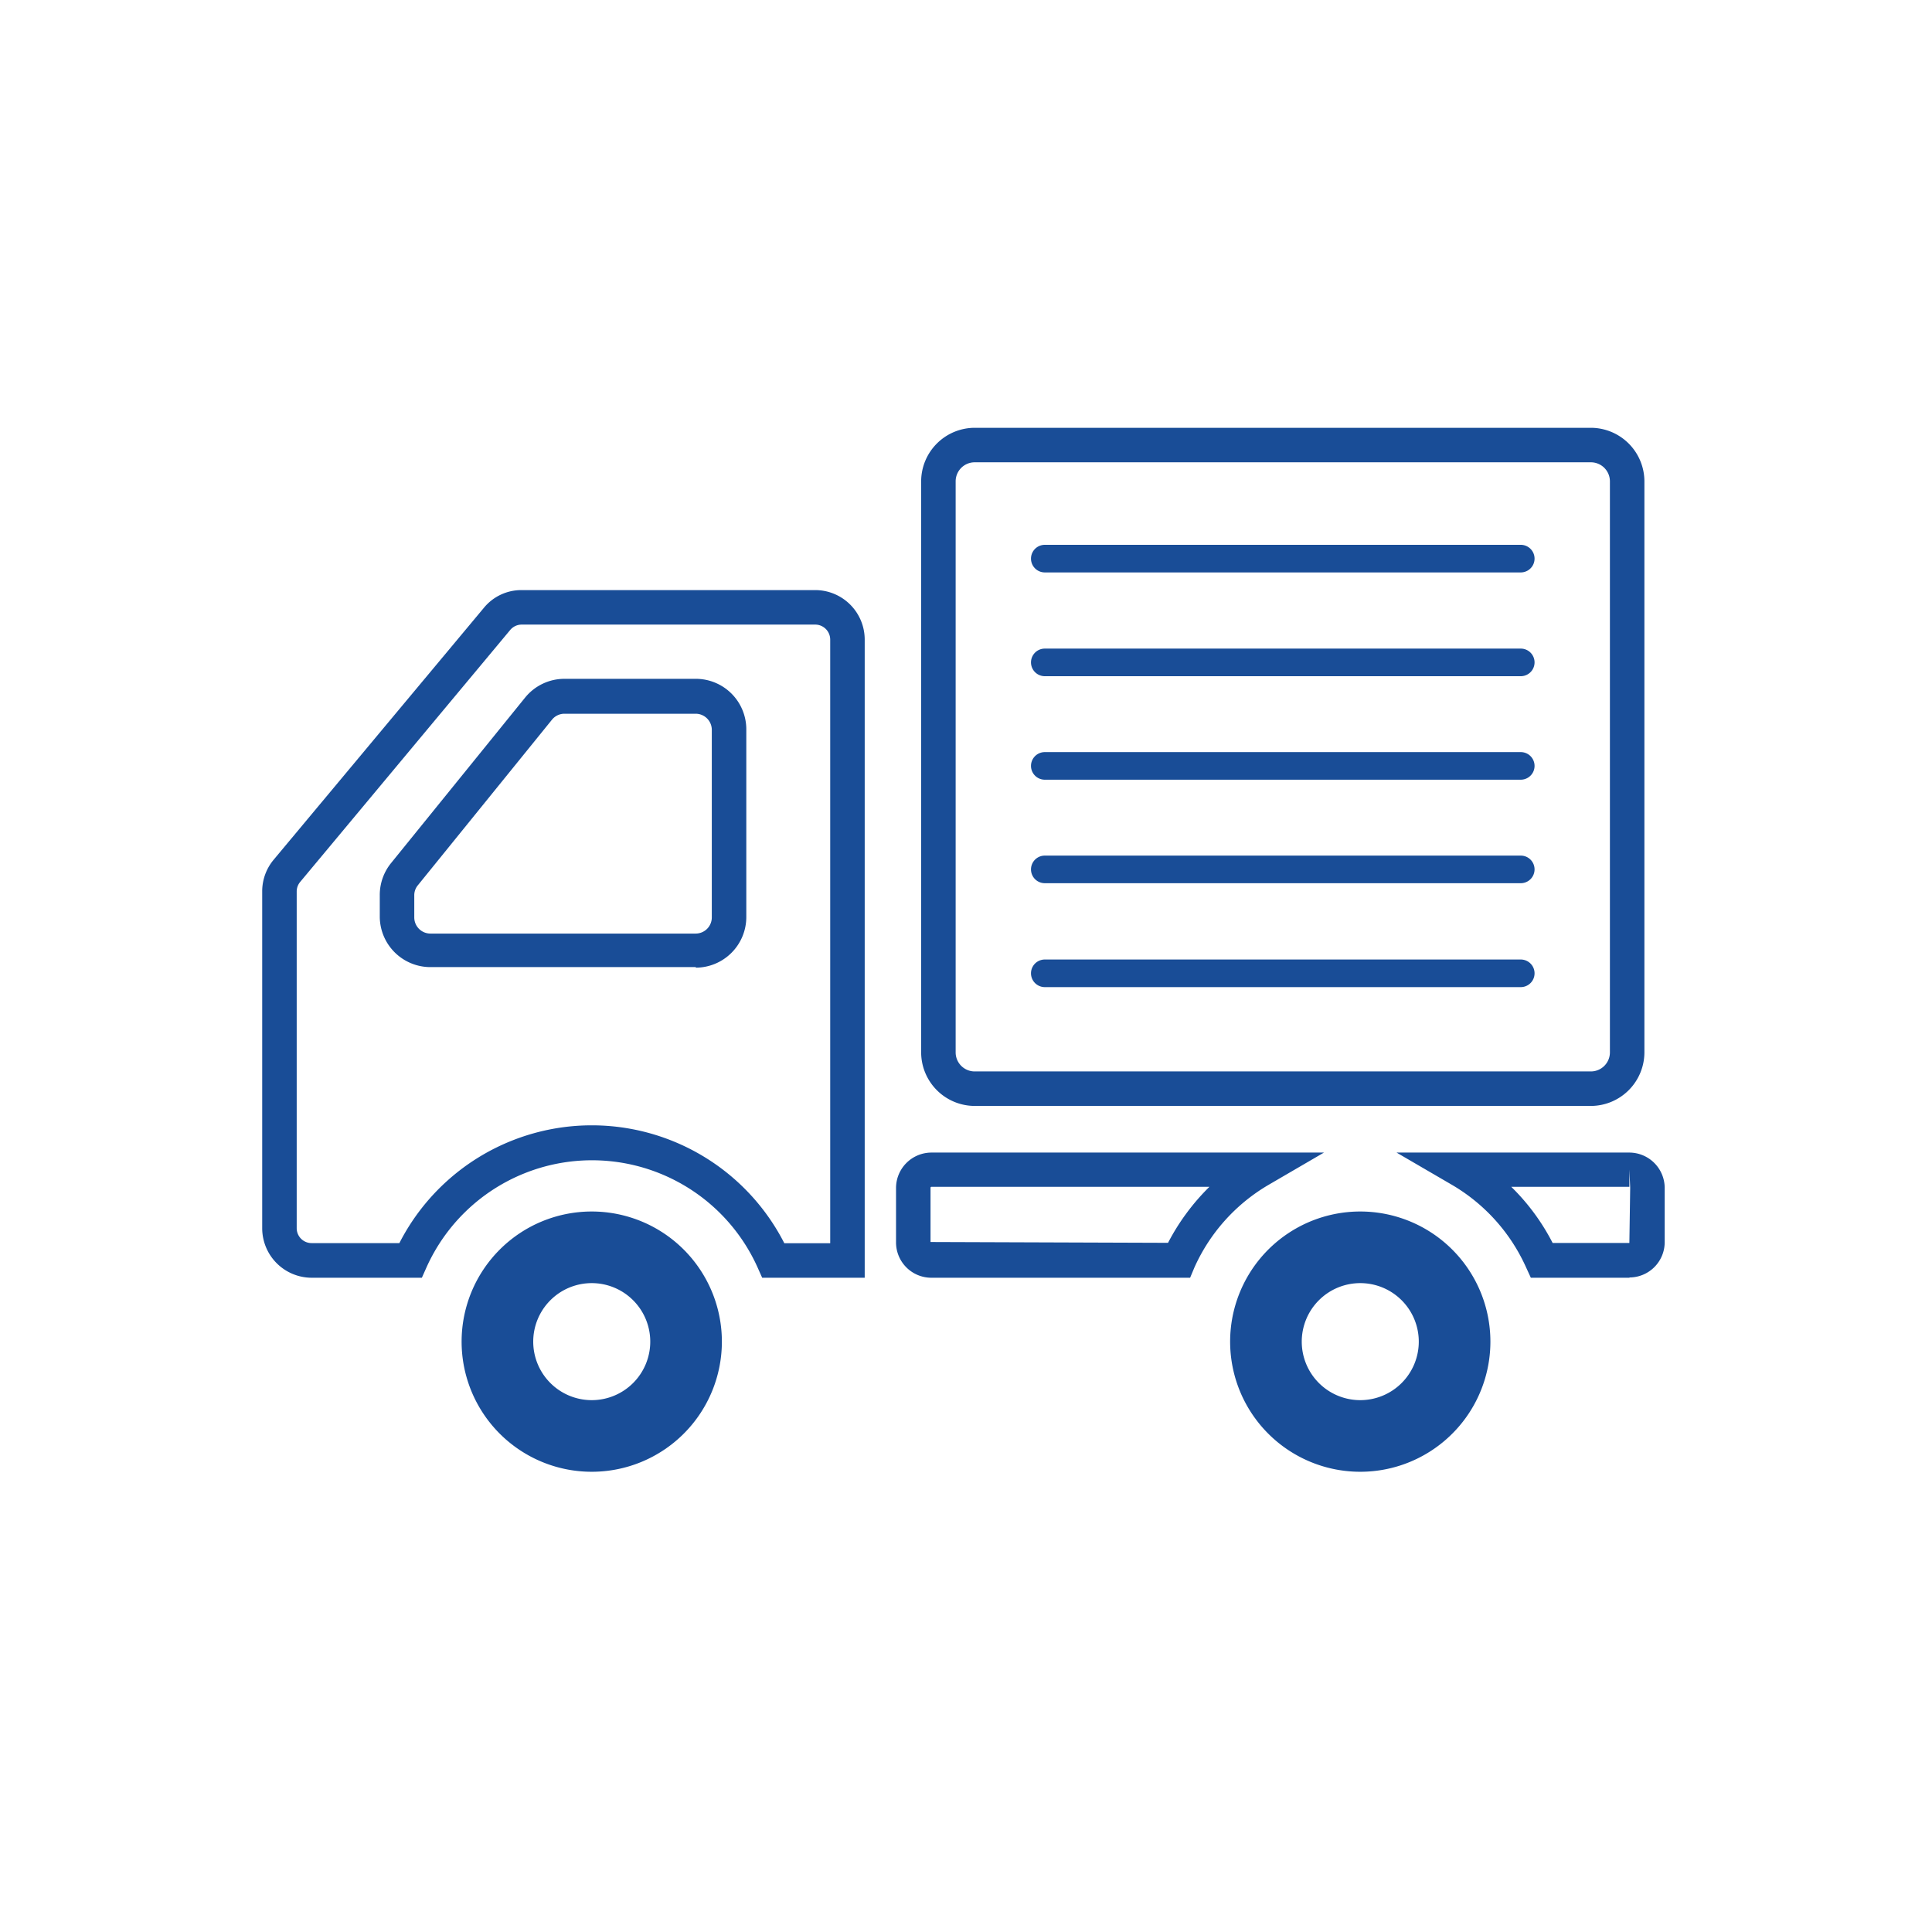<svg id="レイヤー_1" data-name="レイヤー 1" xmlns="http://www.w3.org/2000/svg" viewBox="0 0 140 140"><defs><style>.cls-1{fill:#fff;}.cls-2{fill:#194d97;}</style></defs><rect id="長方形_1486" data-name="長方形 1486" class="cls-1" width="140" height="140"/><g id="グループ_1606" data-name="グループ 1606"><path id="パス_136" data-name="パス 136" class="cls-2" d="M115.28,80.14H70.63a3.89,3.89,0,0,1-3.88-3.89V34.89A3.89,3.89,0,0,1,70.63,31h44.65a3.89,3.89,0,0,1,3.88,3.89V76.25a3.89,3.89,0,0,1-3.88,3.89M70.63,33.5a1.38,1.38,0,0,0-1.38,1.39V76.25a1.38,1.38,0,0,0,1.38,1.39h44.65a1.38,1.38,0,0,0,1.38-1.39V34.89a1.38,1.38,0,0,0-1.38-1.39Z"/><path id="パス_137" data-name="パス 137" class="cls-2" d="M42.88,87.79a9.43,9.43,0,1,0,9.43,9.43h0a9.43,9.43,0,0,0-9.43-9.43m0,13.67a4.24,4.24,0,1,1,4.24-4.24,4.24,4.24,0,0,1-4.24,4.24h0"/><path id="パス_138" data-name="パス 138" class="cls-2" d="M98.58,87.79A9.43,9.43,0,1,0,108,97.22h0a9.43,9.43,0,0,0-9.43-9.43m0,13.67a4.24,4.24,0,1,1,4.24-4.24,4.24,4.24,0,0,1-4.24,4.24h0"/><path id="パス_139" data-name="パス 139" class="cls-2" d="M62.66,92.59H55.23l-.33-.74a13.15,13.15,0,0,0-24,0l-.33.74h-8A3.59,3.59,0,0,1,19,89V64.6a3.57,3.57,0,0,1,.83-2.3L35.06,44.05a3.51,3.51,0,0,1,2.74-1.29H59.07a3.59,3.59,0,0,1,3.59,3.58Zm-5.83-2.5h3.33V46.34a1.09,1.09,0,0,0-1.09-1.08H37.81a1.09,1.09,0,0,0-.83.38L21.75,63.91a1.08,1.08,0,0,0-.25.69V89a1.08,1.08,0,0,0,1.08,1.08h6.36a15.66,15.66,0,0,1,27.89,0m-6.41-20H31.18a3.67,3.67,0,0,1-3.66-3.66V64.85a3.66,3.66,0,0,1,.82-2.31l9.72-12a3.67,3.67,0,0,1,2.84-1.35h9.52a3.66,3.66,0,0,1,3.66,3.66V66.46a3.67,3.67,0,0,1-3.66,3.66M40.9,51.72a1.16,1.16,0,0,0-.9.43l-9.72,12a1.12,1.12,0,0,0-.26.72v1.62a1.17,1.17,0,0,0,1.16,1.16H50.42a1.17,1.17,0,0,0,1.16-1.16V52.88a1.17,1.17,0,0,0-1.16-1.16Z"/><path id="パス_140" data-name="パス 140" class="cls-2" d="M86.24,92.59H67.49A2.56,2.56,0,0,1,64.93,90h0V86.09a2.57,2.57,0,0,1,2.56-2.57H95.94l-4,2.33a13.18,13.18,0,0,0-5.39,6ZM67.49,86a.07.07,0,0,0-.06.07h0V90l17.21.06a16.13,16.13,0,0,1,3-4.06Z"/><path id="パス_141" data-name="パス 141" class="cls-2" d="M118.09,92.59h-7.16l-.34-.74a13.18,13.18,0,0,0-5.39-6l-4-2.33h16.87a2.57,2.57,0,0,1,2.56,2.57V90a2.56,2.56,0,0,1-2.56,2.57m-5.57-2.5h5.57l.06-4-.06-1.32V86h-8.56a15.73,15.73,0,0,1,3,4.07"/><path id="パス_142" data-name="パス 142" class="cls-2" d="M110.2,41.48H75.71a1,1,0,0,1,0-2H110.2a1,1,0,0,1,0,2"/><path id="パス_143" data-name="パス 143" class="cls-2" d="M110.2,49H75.71a1,1,0,0,1,0-2H110.2a1,1,0,0,1,0,2"/><path id="パス_144" data-name="パス 144" class="cls-2" d="M110.2,56.5H75.71a1,1,0,1,1,0-2H110.2a1,1,0,0,1,0,2"/><path id="パス_145" data-name="パス 145" class="cls-2" d="M110.2,64H75.71a1,1,0,0,1,0-2H110.2a1,1,0,0,1,0,2"/><path id="パス_146" data-name="パス 146" class="cls-2" d="M110.2,71.53H75.71a1,1,0,0,1,0-2H110.2a1,1,0,1,1,0,2"/></g></svg>